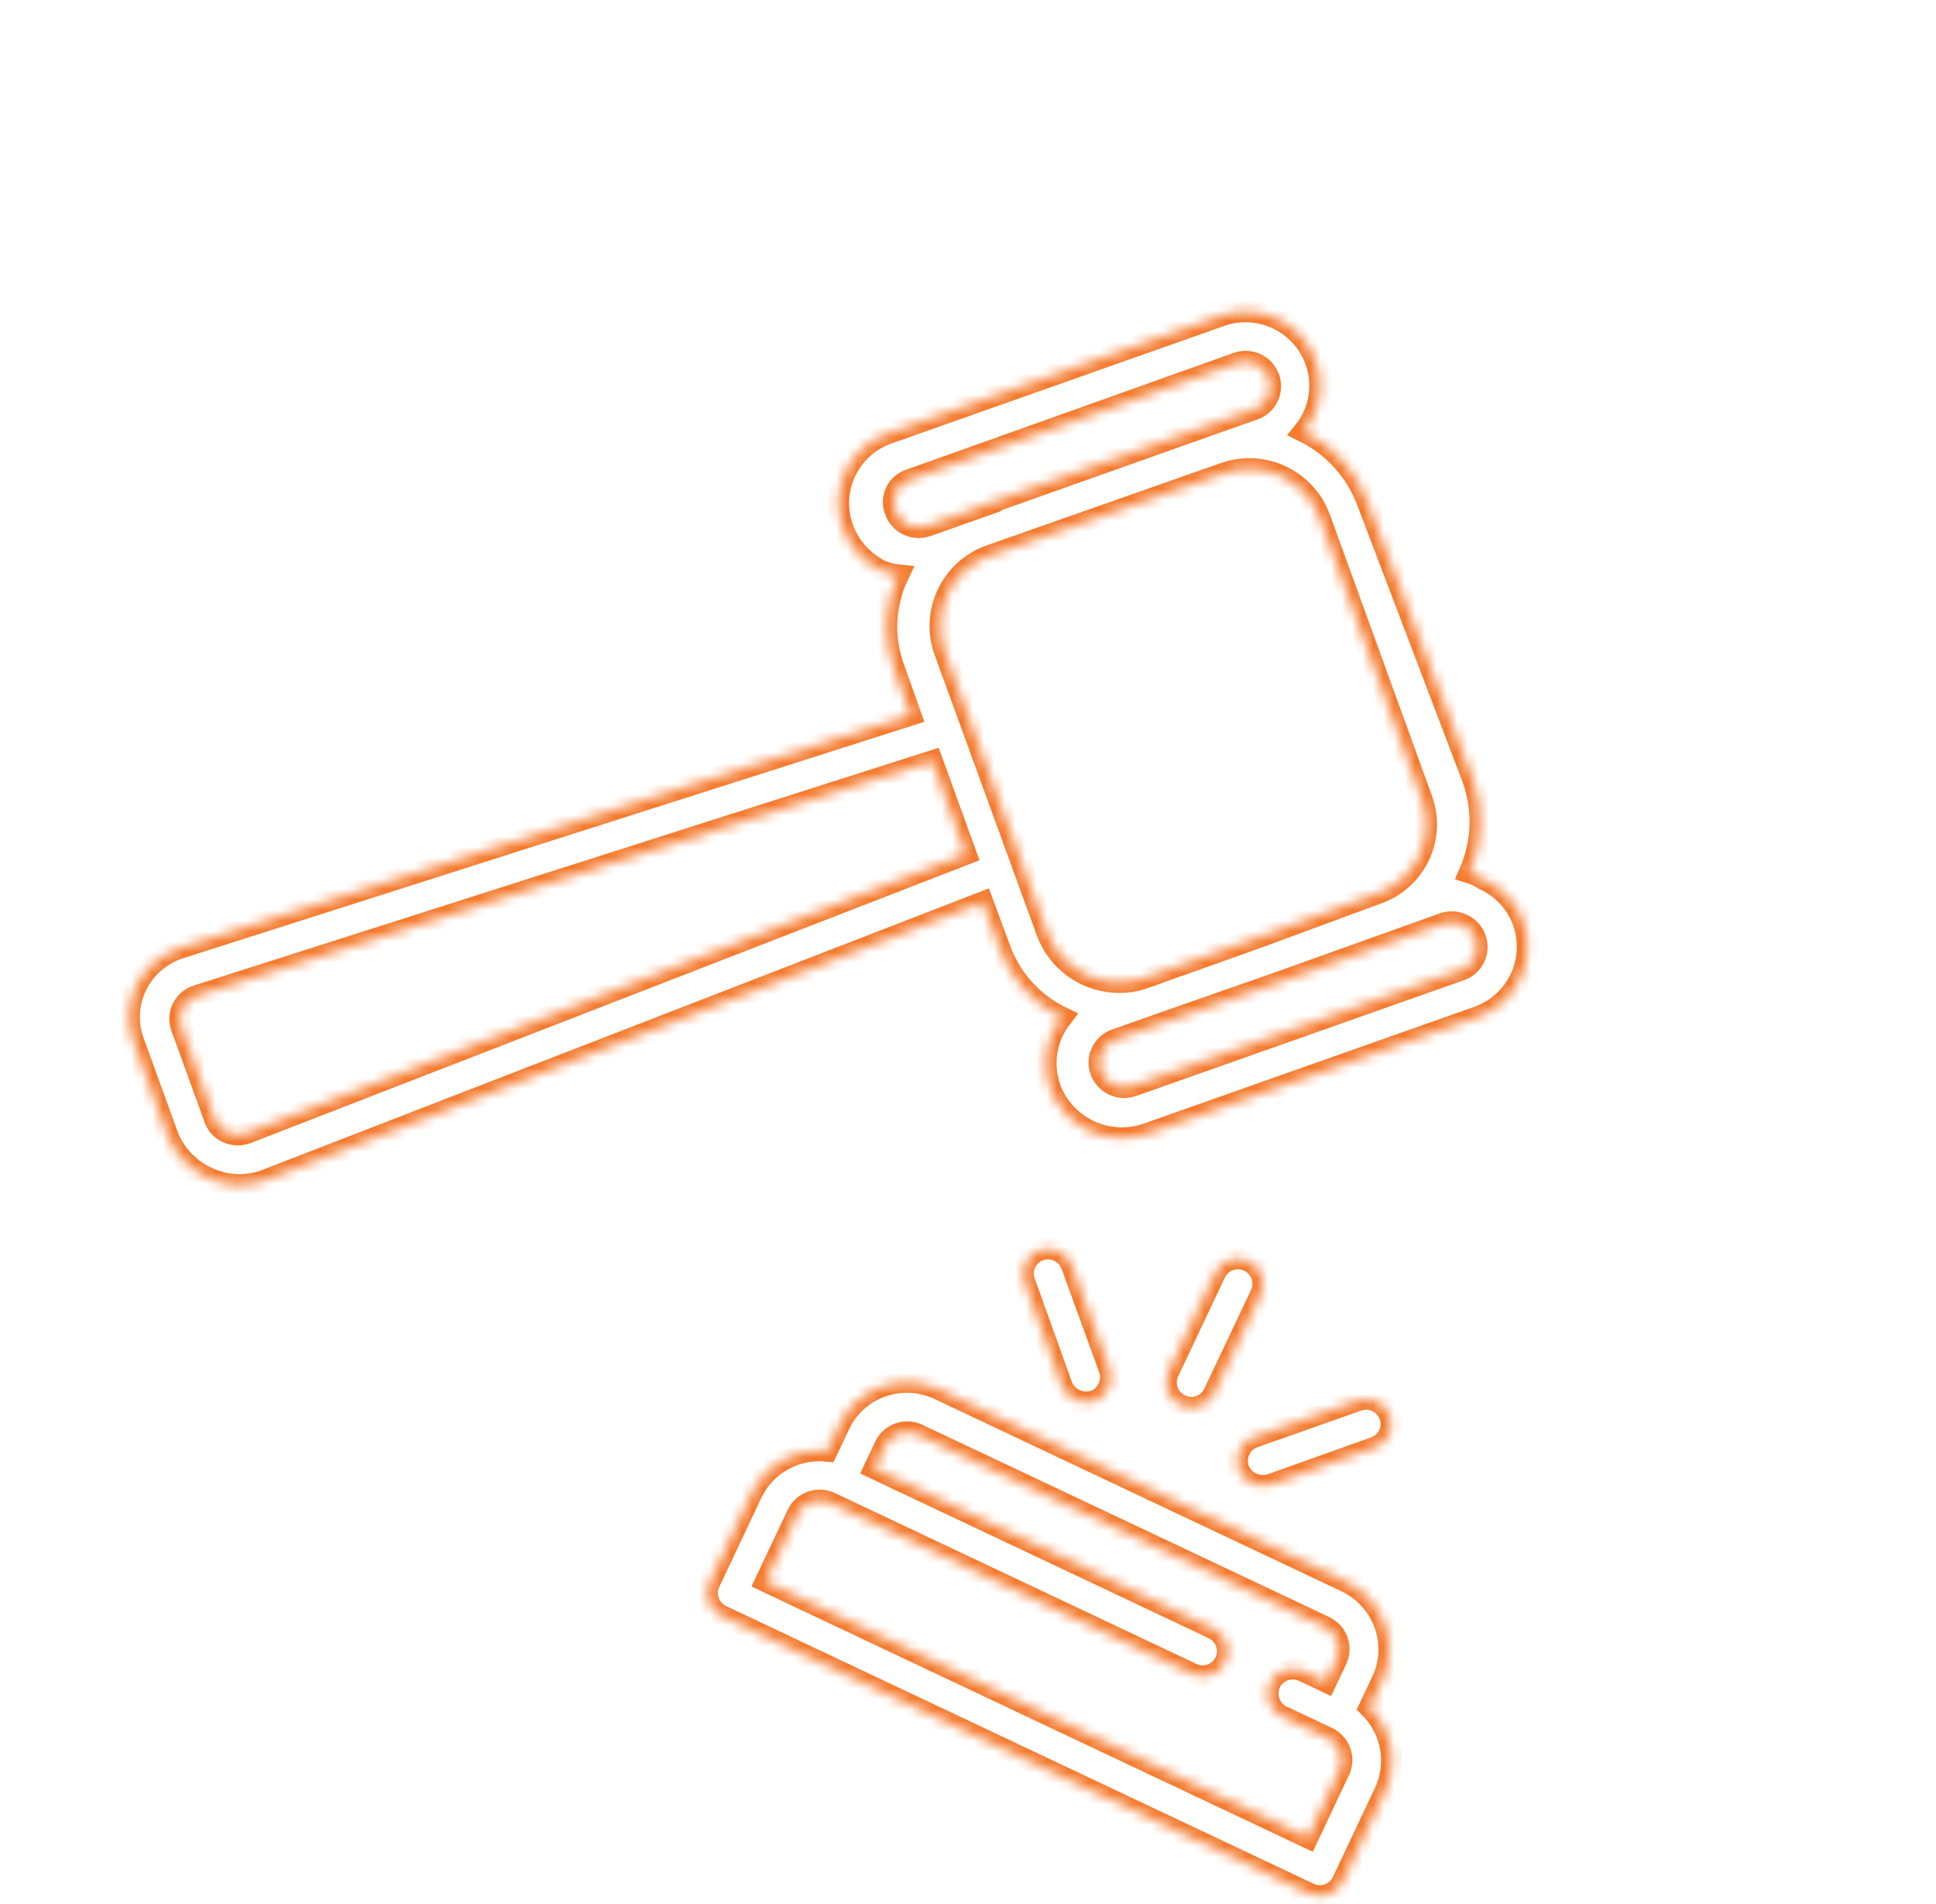 <?xml version="1.0" encoding="UTF-8"?> <svg xmlns="http://www.w3.org/2000/svg" width="184" height="181" viewBox="0 0 184 181" fill="none"> <mask id="path-1-inside-1" fill="white"> <path d="M117.731 139.651C117.964 140.229 118.408 140.7 118.974 140.968C119.54 141.235 120.186 141.28 120.781 141.092L130.641 137.573C130.936 137.47 131.207 137.31 131.439 137.102C131.67 136.895 131.858 136.643 131.991 136.362C132.124 136.081 132.199 135.776 132.213 135.465C132.226 135.154 132.178 134.843 132.07 134.55C131.853 133.97 131.417 133.496 130.855 133.23C130.293 132.965 129.65 132.928 129.064 133.129L119.161 136.627C118.573 136.845 118.095 137.282 117.828 137.847C117.561 138.411 117.527 139.058 117.731 139.651ZM100.079 98.068C99.29 99.765 99.203 101.705 99.835 103.475C100.498 105.227 101.821 106.657 103.521 107.461C105.222 108.264 107.166 108.379 108.941 107.779L140.48 96.637C142.245 95.999 143.682 94.695 144.48 93.006C145.279 91.316 145.375 89.378 144.747 87.609C144.432 86.734 143.943 85.931 143.31 85.246C142.676 84.562 141.911 84.011 141.06 83.626C140.621 83.339 140.144 83.113 139.643 82.956C140.877 80.163 141.001 77.002 139.99 74.107L129.938 47.683C128.853 44.778 126.687 42.392 123.891 41.022C124.855 39.833 125.397 38.361 125.434 36.83C125.471 35.299 125.001 33.795 124.096 32.55C123.191 31.305 121.902 30.388 120.426 29.939C118.951 29.491 117.371 29.537 115.931 30.07L84.392 41.211C82.62 41.839 81.174 43.142 80.374 44.834C79.574 46.527 79.484 48.471 80.125 50.239C80.779 52 82.094 53.443 83.792 54.265C84.306 54.467 84.844 54.599 85.393 54.657C84.73 56.04 84.353 57.544 84.287 59.079C84.22 60.614 84.465 62.148 85.006 63.591L86.56 67.973L17.135 90.121C16.23 90.409 15.393 90.877 14.676 91.496C13.959 92.115 13.376 92.873 12.963 93.724C12.55 94.585 12.324 95.524 12.297 96.48C12.27 97.436 12.444 98.389 12.807 99.277L15.911 107.829C16.561 109.593 17.877 111.038 19.578 111.855C20.437 112.284 21.373 112.535 22.331 112.594C23.288 112.652 24.245 112.516 25.145 112.194L93.4 85.741L95.017 90.101C95.52 91.532 96.301 92.852 97.317 93.985C98.333 95.118 99.562 96.041 100.935 96.701C100.608 97.129 100.322 97.587 100.079 98.068ZM136.967 87.839C137.293 87.689 137.65 87.615 138.011 87.623C138.371 87.631 138.726 87.72 139.047 87.885C139.465 88.089 139.814 88.411 140.05 88.809C140.287 89.208 140.402 89.666 140.38 90.127C140.357 90.588 140.2 91.032 139.926 91.403C139.652 91.774 139.274 92.056 138.839 92.215L107.616 103.245C107.03 103.446 106.387 103.409 105.825 103.143C105.263 102.878 104.826 102.404 104.609 101.824C104.498 101.535 104.446 101.228 104.457 100.919C104.467 100.611 104.539 100.308 104.669 100.029C104.8 99.741 104.989 99.484 105.225 99.273C105.46 99.061 105.737 98.901 106.038 98.8L110.454 97.241L121.599 93.339L136.967 87.839ZM92.533 48.445L88.117 50.005C87.823 50.11 87.511 50.157 87.198 50.141C86.885 50.125 86.578 50.048 86.295 49.914C86.011 49.78 85.757 49.592 85.546 49.36C85.336 49.128 85.173 48.858 85.068 48.564C84.953 48.276 84.898 47.967 84.907 47.658C84.917 47.349 84.99 47.045 85.121 46.766C85.254 46.486 85.442 46.237 85.675 46.034C85.908 45.83 86.181 45.677 86.477 45.583L117.572 34.492C118.158 34.278 118.807 34.304 119.377 34.564C119.957 34.839 120.404 35.332 120.621 35.933C120.826 36.517 120.794 37.157 120.531 37.714C120.267 38.271 119.794 38.702 119.212 38.914L114.734 40.496L92.447 48.405L92.533 48.445ZM23.482 107.709C23.184 107.827 22.865 107.883 22.544 107.875C22.223 107.866 21.907 107.793 21.614 107.66C21.319 107.535 21.055 107.348 20.84 107.111C20.625 106.875 20.464 106.594 20.37 106.29L17.243 97.675C17.129 97.378 17.078 97.062 17.091 96.746C17.105 96.43 17.184 96.121 17.323 95.837C17.464 95.55 17.661 95.296 17.904 95.088C18.146 94.88 18.429 94.724 18.735 94.629L88.602 72.324L91.82 81.191L23.482 107.709ZM99.476 88.561L89.757 61.877C89.13 60.1 89.228 58.154 90.03 56.458C90.832 54.762 92.273 53.45 94.044 52.807L116.354 44.961C117.231 44.648 118.164 44.511 119.097 44.559C120.031 44.606 120.947 44.838 121.792 45.239C123.496 46.052 124.814 47.499 125.459 49.265L135.135 75.928C135.459 76.803 135.605 77.733 135.565 78.662C135.526 79.591 135.301 80.502 134.904 81.341C134.507 82.181 133.946 82.933 133.253 83.554C132.56 84.174 131.749 84.651 130.868 84.956L119.602 89.114L108.481 93.078C106.691 93.612 104.759 93.441 103.084 92.601C101.408 91.76 100.117 90.314 99.476 88.561ZM130.148 162.295L131.335 159.783C132.136 158.089 132.225 156.143 131.583 154.374C130.941 152.605 129.621 151.158 127.912 150.35L89.258 132.079C87.549 131.271 85.592 131.17 83.818 131.796C82.043 132.423 80.597 133.727 79.796 135.421L78.608 137.934C77.148 137.788 75.682 138.09 74.406 138.801C73.13 139.512 72.107 140.596 71.475 141.908L67.449 150.425C67.183 150.99 67.153 151.638 67.367 152.228C67.581 152.818 68.021 153.3 68.591 153.569L124.425 179.961C124.995 180.23 125.647 180.264 126.238 180.055C126.83 179.846 127.312 179.411 127.579 178.847L131.605 170.33C132.217 169.009 132.406 167.53 132.145 166.093C131.885 164.656 131.187 163.331 130.148 162.295ZM124.29 174.687L72.751 150.326L75.77 143.938C76.037 143.373 76.519 142.939 77.111 142.73C77.702 142.521 78.355 142.555 78.924 142.824L113.284 159.065C113.853 159.334 114.506 159.368 115.097 159.159C115.689 158.95 116.171 158.516 116.438 157.951C116.705 157.386 116.734 156.738 116.52 156.148C116.306 155.558 115.866 155.076 115.297 154.807L83.084 139.581L84.091 137.451C84.358 136.887 84.84 136.452 85.431 136.243C86.023 136.034 86.675 136.068 87.245 136.337L125.899 154.608C126.469 154.878 126.909 155.36 127.123 155.95C127.337 156.539 127.307 157.188 127.04 157.753L126.034 159.882L123.887 158.867C123.317 158.598 122.665 158.564 122.073 158.773C121.482 158.982 121 159.416 120.733 159.981C120.466 160.546 120.436 161.194 120.65 161.784C120.864 162.374 121.304 162.856 121.874 163.125L126.169 165.155C126.738 165.425 127.178 165.907 127.392 166.497C127.606 167.086 127.577 167.735 127.31 168.3L124.29 174.687ZM115.515 120.994L111.067 130.405C110.8 130.97 110.77 131.618 110.984 132.208C111.198 132.797 111.639 133.28 112.208 133.549C112.778 133.818 113.43 133.852 114.021 133.643C114.613 133.434 115.095 133 115.362 132.435L119.81 123.024C120.077 122.459 120.107 121.811 119.893 121.221C119.679 120.631 119.239 120.149 118.669 119.88C118.1 119.61 117.448 119.577 116.856 119.785C116.265 119.994 115.782 120.429 115.515 120.994ZM98.827 118.836C98.532 118.939 98.261 119.099 98.03 119.307C97.798 119.515 97.61 119.767 97.478 120.048C97.345 120.329 97.269 120.634 97.256 120.945C97.242 121.256 97.29 121.567 97.398 121.86L100.938 131.713C101.171 132.291 101.615 132.762 102.181 133.03C102.747 133.297 103.393 133.342 103.988 133.154C104.575 132.936 105.053 132.499 105.32 131.934C105.587 131.37 105.621 130.723 105.417 130.131L101.834 120.258C101.617 119.678 101.18 119.204 100.618 118.938C100.056 118.673 99.413 118.636 98.827 118.836Z"></path> </mask> <path d="M117.731 139.651C117.964 140.229 118.408 140.7 118.974 140.968C119.54 141.235 120.186 141.28 120.781 141.092L130.641 137.573C130.936 137.47 131.207 137.31 131.439 137.102C131.67 136.895 131.858 136.643 131.991 136.362C132.124 136.081 132.199 135.776 132.213 135.465C132.226 135.154 132.178 134.843 132.07 134.55C131.853 133.97 131.417 133.496 130.855 133.23C130.293 132.965 129.65 132.928 129.064 133.129L119.161 136.627C118.573 136.845 118.095 137.282 117.828 137.847C117.561 138.411 117.527 139.058 117.731 139.651ZM100.079 98.068C99.29 99.765 99.203 101.705 99.835 103.475C100.498 105.227 101.821 106.657 103.521 107.461C105.222 108.264 107.166 108.379 108.941 107.779L140.48 96.637C142.245 95.999 143.682 94.695 144.48 93.006C145.279 91.316 145.375 89.378 144.747 87.609C144.432 86.734 143.943 85.931 143.31 85.246C142.676 84.562 141.911 84.011 141.06 83.626C140.621 83.339 140.144 83.113 139.643 82.956C140.877 80.163 141.001 77.002 139.99 74.107L129.938 47.683C128.853 44.778 126.687 42.392 123.891 41.022C124.855 39.833 125.397 38.361 125.434 36.83C125.471 35.299 125.001 33.795 124.096 32.55C123.191 31.305 121.902 30.388 120.426 29.939C118.951 29.491 117.371 29.537 115.931 30.07L84.392 41.211C82.62 41.839 81.174 43.142 80.374 44.834C79.574 46.527 79.484 48.471 80.125 50.239C80.779 52 82.094 53.443 83.792 54.265C84.306 54.467 84.844 54.599 85.393 54.657C84.73 56.04 84.353 57.544 84.287 59.079C84.22 60.614 84.465 62.148 85.006 63.591L86.56 67.973L17.135 90.121C16.23 90.409 15.393 90.877 14.676 91.496C13.959 92.115 13.376 92.873 12.963 93.724C12.55 94.585 12.324 95.524 12.297 96.48C12.27 97.436 12.444 98.389 12.807 99.277L15.911 107.829C16.561 109.593 17.877 111.038 19.578 111.855C20.437 112.284 21.373 112.535 22.331 112.594C23.288 112.652 24.245 112.516 25.145 112.194L93.4 85.741L95.017 90.101C95.52 91.532 96.301 92.852 97.317 93.985C98.333 95.118 99.562 96.041 100.935 96.701C100.608 97.129 100.322 97.587 100.079 98.068ZM136.967 87.839C137.293 87.689 137.65 87.615 138.011 87.623C138.371 87.631 138.726 87.72 139.047 87.885C139.465 88.089 139.814 88.411 140.05 88.809C140.287 89.208 140.402 89.666 140.38 90.127C140.357 90.588 140.2 91.032 139.926 91.403C139.652 91.774 139.274 92.056 138.839 92.215L107.616 103.245C107.03 103.446 106.387 103.409 105.825 103.143C105.263 102.878 104.826 102.404 104.609 101.824C104.498 101.535 104.446 101.228 104.457 100.919C104.467 100.611 104.539 100.308 104.669 100.029C104.8 99.741 104.989 99.484 105.225 99.273C105.46 99.061 105.737 98.901 106.038 98.8L110.454 97.241L121.599 93.339L136.967 87.839ZM92.533 48.445L88.117 50.005C87.823 50.11 87.511 50.157 87.198 50.141C86.885 50.125 86.578 50.048 86.295 49.914C86.011 49.78 85.757 49.592 85.546 49.36C85.336 49.128 85.173 48.858 85.068 48.564C84.953 48.276 84.898 47.967 84.907 47.658C84.917 47.349 84.99 47.045 85.121 46.766C85.254 46.486 85.442 46.237 85.675 46.034C85.908 45.83 86.181 45.677 86.477 45.583L117.572 34.492C118.158 34.278 118.807 34.304 119.377 34.564C119.957 34.839 120.404 35.332 120.621 35.933C120.826 36.517 120.794 37.157 120.531 37.714C120.267 38.271 119.794 38.702 119.212 38.914L114.734 40.496L92.447 48.405L92.533 48.445ZM23.482 107.709C23.184 107.827 22.865 107.883 22.544 107.875C22.223 107.866 21.907 107.793 21.614 107.66C21.319 107.535 21.055 107.348 20.84 107.111C20.625 106.875 20.464 106.594 20.37 106.29L17.243 97.675C17.129 97.378 17.078 97.062 17.091 96.746C17.105 96.43 17.184 96.121 17.323 95.837C17.464 95.55 17.661 95.296 17.904 95.088C18.146 94.88 18.429 94.724 18.735 94.629L88.602 72.324L91.82 81.191L23.482 107.709ZM99.476 88.561L89.757 61.877C89.13 60.1 89.228 58.154 90.03 56.458C90.832 54.762 92.273 53.45 94.044 52.807L116.354 44.961C117.231 44.648 118.164 44.511 119.097 44.559C120.031 44.606 120.947 44.838 121.792 45.239C123.496 46.052 124.814 47.499 125.459 49.265L135.135 75.928C135.459 76.803 135.605 77.733 135.565 78.662C135.526 79.591 135.301 80.502 134.904 81.341C134.507 82.181 133.946 82.933 133.253 83.554C132.56 84.174 131.749 84.651 130.868 84.956L119.602 89.114L108.481 93.078C106.691 93.612 104.759 93.441 103.084 92.601C101.408 91.76 100.117 90.314 99.476 88.561ZM130.148 162.295L131.335 159.783C132.136 158.089 132.225 156.143 131.583 154.374C130.941 152.605 129.621 151.158 127.912 150.35L89.258 132.079C87.549 131.271 85.592 131.17 83.818 131.796C82.043 132.423 80.597 133.727 79.796 135.421L78.608 137.934C77.148 137.788 75.682 138.09 74.406 138.801C73.13 139.512 72.107 140.596 71.475 141.908L67.449 150.425C67.183 150.99 67.153 151.638 67.367 152.228C67.581 152.818 68.021 153.3 68.591 153.569L124.425 179.961C124.995 180.23 125.647 180.264 126.238 180.055C126.83 179.846 127.312 179.411 127.579 178.847L131.605 170.33C132.217 169.009 132.406 167.53 132.145 166.093C131.885 164.656 131.187 163.331 130.148 162.295ZM124.29 174.687L72.751 150.326L75.77 143.938C76.037 143.373 76.519 142.939 77.111 142.73C77.702 142.521 78.355 142.555 78.924 142.824L113.284 159.065C113.853 159.334 114.506 159.368 115.097 159.159C115.689 158.95 116.171 158.516 116.438 157.951C116.705 157.386 116.734 156.738 116.52 156.148C116.306 155.558 115.866 155.076 115.297 154.807L83.084 139.581L84.091 137.451C84.358 136.887 84.84 136.452 85.431 136.243C86.023 136.034 86.675 136.068 87.245 136.337L125.899 154.608C126.469 154.878 126.909 155.36 127.123 155.95C127.337 156.539 127.307 157.188 127.04 157.753L126.034 159.882L123.887 158.867C123.317 158.598 122.665 158.564 122.073 158.773C121.482 158.982 121 159.416 120.733 159.981C120.466 160.546 120.436 161.194 120.65 161.784C120.864 162.374 121.304 162.856 121.874 163.125L126.169 165.155C126.738 165.425 127.178 165.907 127.392 166.497C127.606 167.086 127.577 167.735 127.31 168.3L124.29 174.687ZM115.515 120.994L111.067 130.405C110.8 130.97 110.77 131.618 110.984 132.208C111.198 132.797 111.639 133.28 112.208 133.549C112.778 133.818 113.43 133.852 114.021 133.643C114.613 133.434 115.095 133 115.362 132.435L119.81 123.024C120.077 122.459 120.107 121.811 119.893 121.221C119.679 120.631 119.239 120.149 118.669 119.88C118.1 119.61 117.448 119.577 116.856 119.785C116.265 119.994 115.782 120.429 115.515 120.994ZM98.827 118.836C98.532 118.939 98.261 119.099 98.03 119.307C97.798 119.515 97.61 119.767 97.478 120.048C97.345 120.329 97.269 120.634 97.256 120.945C97.242 121.256 97.29 121.567 97.398 121.86L100.938 131.713C101.171 132.291 101.615 132.762 102.181 133.03C102.747 133.297 103.393 133.342 103.988 133.154C104.575 132.936 105.053 132.499 105.32 131.934C105.587 131.37 105.621 130.723 105.417 130.131L101.834 120.258C101.617 119.678 101.18 119.204 100.618 118.938C100.056 118.673 99.413 118.636 98.827 118.836Z" stroke="#F47B2F" stroke-width="2" mask="url(#path-1-inside-1)"></path> </svg> 